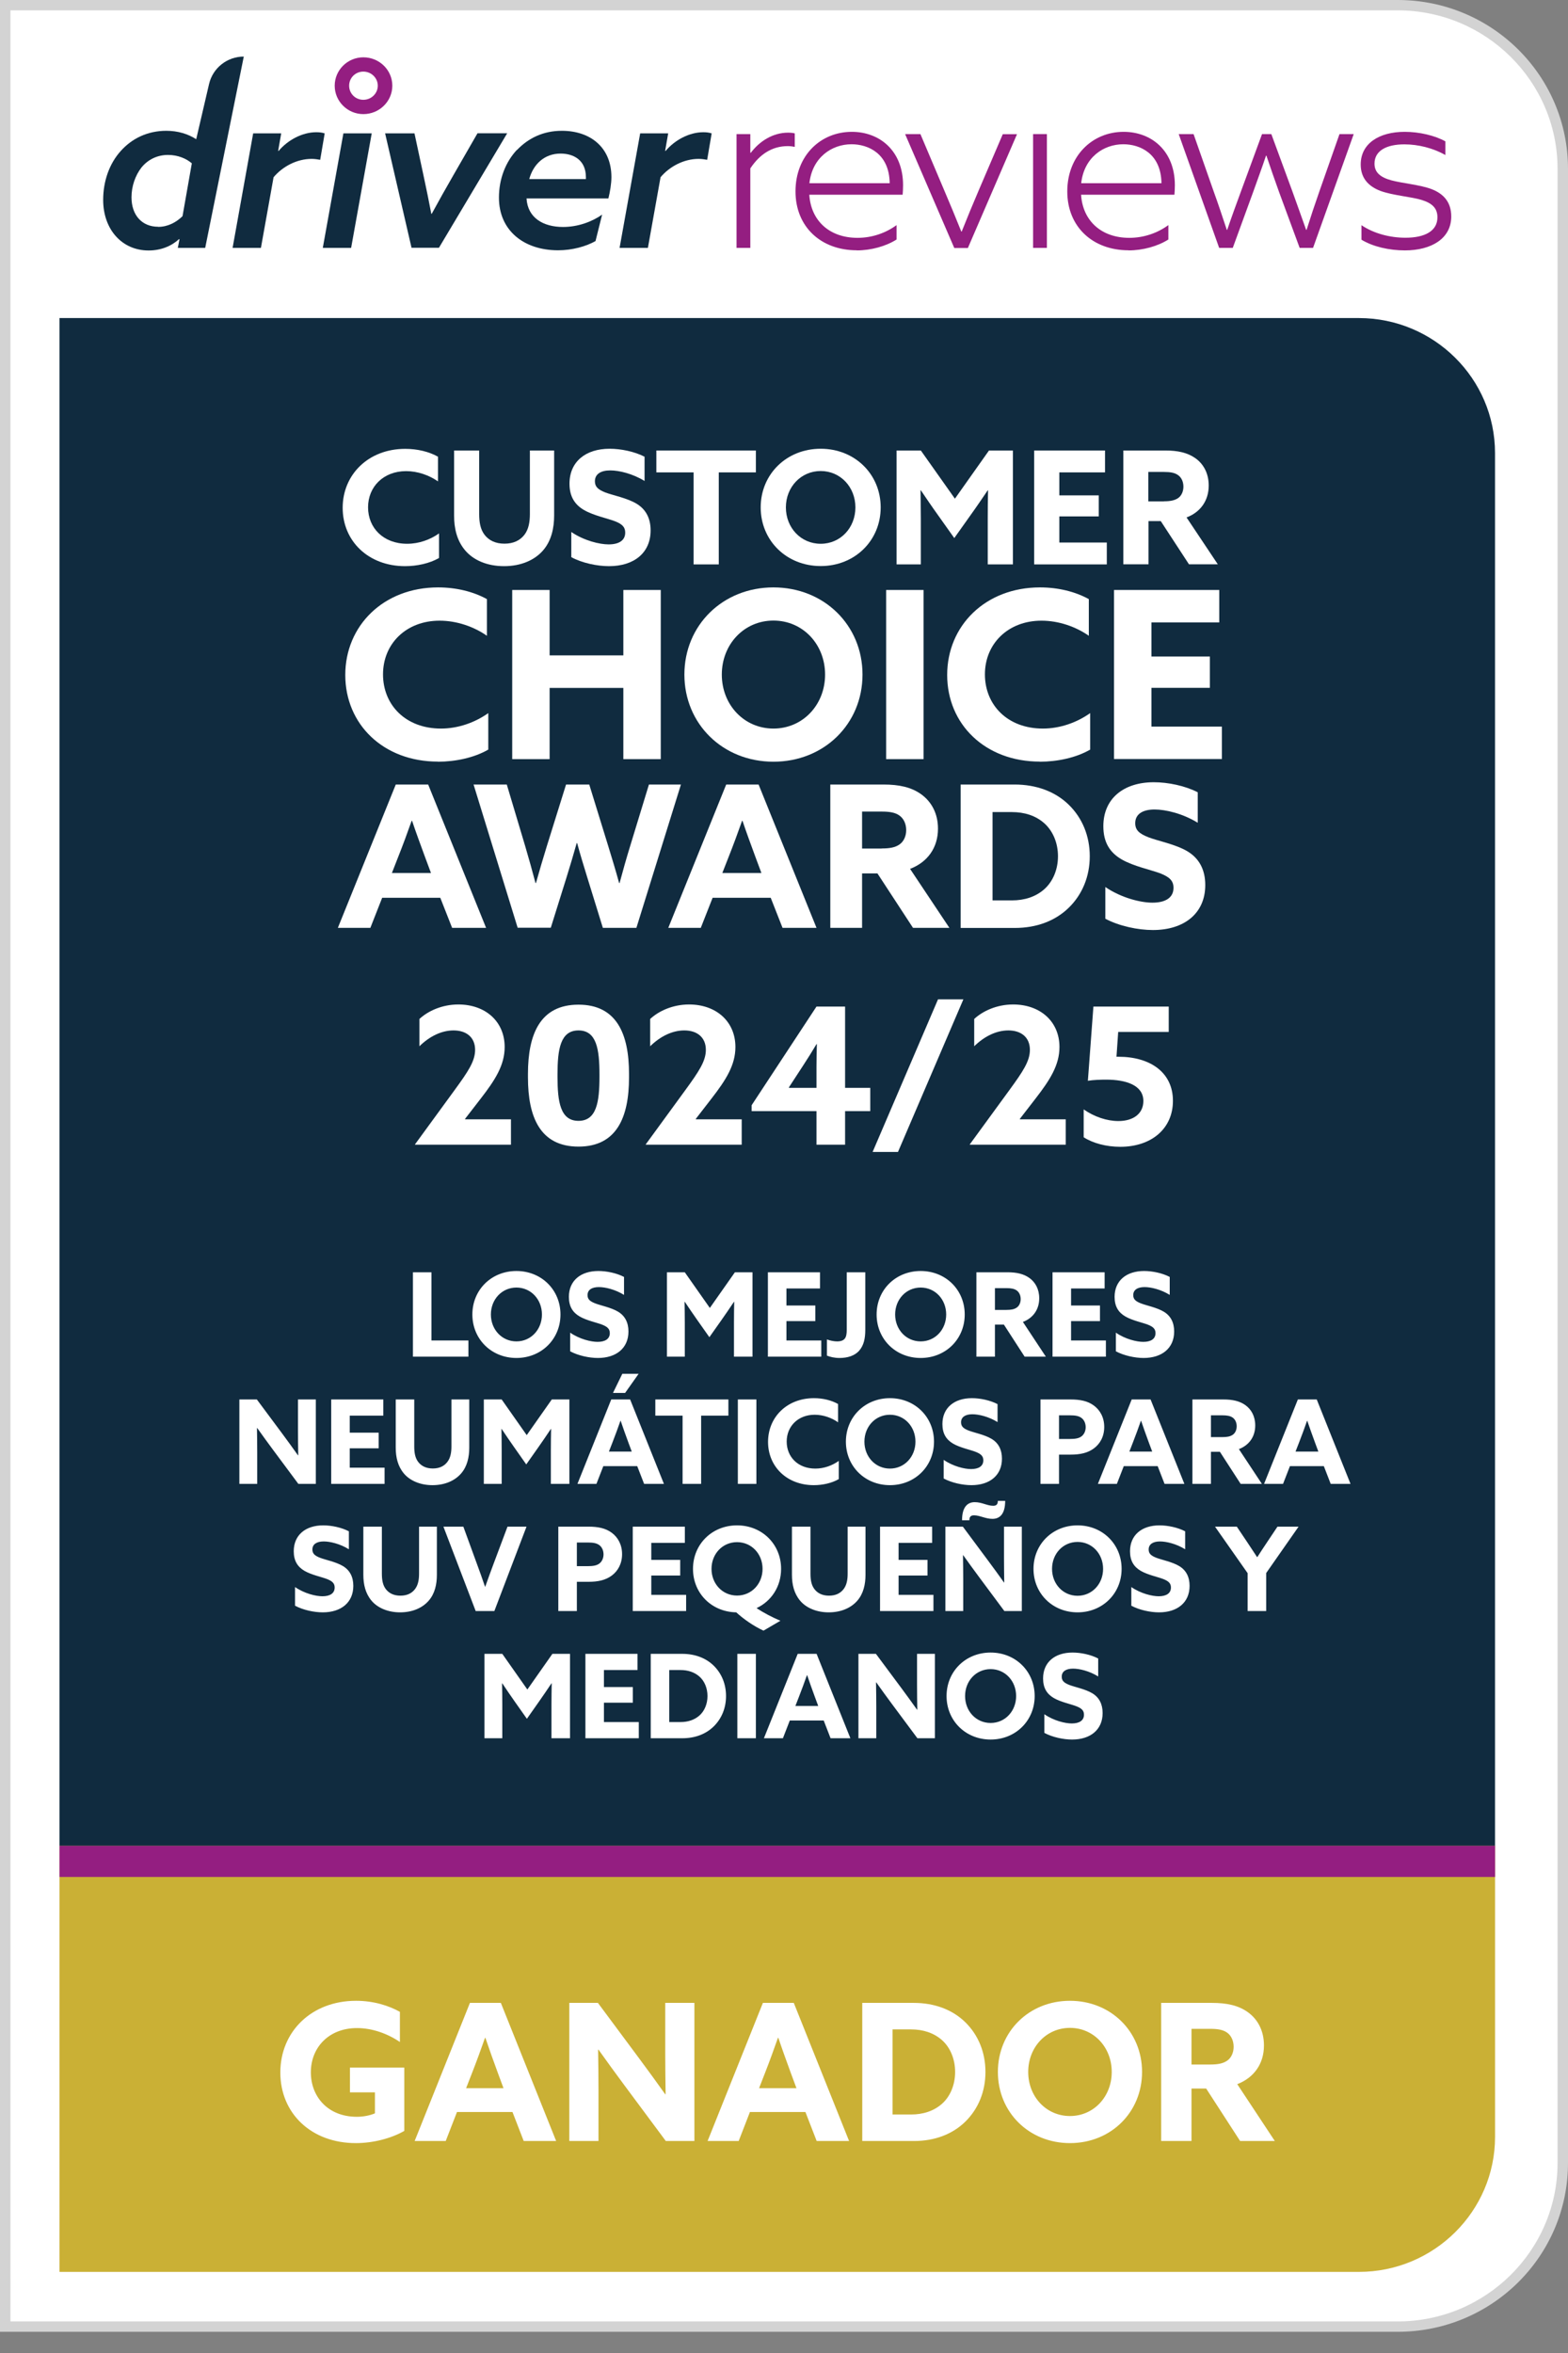 <svg width="74" height="111" viewBox="0 0 74 111" fill="none" xmlns="http://www.w3.org/2000/svg">
<rect x="0" y="0" width="74" height="111" fill="#808080" stroke="none"/>
<g clip-path="url(#clip0_2480_12919)">
<path d="M0.247 109.756V0.244H65.964C70.26 0.244 73.753 3.706 73.753 7.964V102.036C73.753 106.294 70.26 109.756 65.964 109.756H0.247Z" fill="white"/>
<path d="M65.964 0.489C70.122 0.489 73.507 3.843 73.507 7.964V102.036C73.507 106.157 70.122 109.511 65.964 109.511H0.493V0.489H65.964ZM65.964 0H0V110H65.964C70.404 110 74 106.436 74 102.036V7.964C74 3.564 70.404 0 65.964 0Z" fill="#D3D3D3"/>
<path d="M17.148 5.383C16.403 5.383 15.796 4.781 15.796 4.043C15.796 3.305 16.403 2.704 17.148 2.704C17.903 2.704 18.515 3.305 18.515 4.043C18.515 4.781 17.903 5.383 17.148 5.383ZM17.148 3.378C16.773 3.378 16.477 3.672 16.477 4.043C16.477 4.415 16.773 4.708 17.148 4.708C17.523 4.708 17.829 4.41 17.829 4.043C17.829 3.676 17.523 3.378 17.148 3.378Z" fill="#941E81"/>
<path d="M7.01 11.816C5.752 11.816 4.869 10.819 4.869 9.431C4.869 8.536 5.165 7.715 5.698 7.123C6.226 6.532 6.966 6.17 7.849 6.17C8.401 6.17 8.875 6.321 9.26 6.566L9.867 3.96C10.044 3.207 10.72 2.669 11.505 2.669L9.684 11.694H8.392L8.471 11.289L8.451 11.279C8.096 11.606 7.602 11.816 7.015 11.816H7.01ZM7.464 10.702C7.918 10.702 8.313 10.492 8.614 10.198L9.053 7.705C8.801 7.485 8.401 7.309 7.928 7.309C7.41 7.309 6.966 7.539 6.67 7.91C6.384 8.282 6.206 8.785 6.206 9.308C6.206 10.14 6.69 10.697 7.464 10.697V10.702Z" fill="#102B3F"/>
<path d="M11.958 6.292H13.271L13.128 7.113L13.147 7.123C13.586 6.6 14.272 6.238 14.923 6.238C15.056 6.238 15.19 6.248 15.323 6.292L15.111 7.539C15.002 7.519 14.844 7.495 14.711 7.495C14.016 7.495 13.345 7.847 12.911 8.36L12.314 11.694H10.977L11.948 6.292H11.958Z" fill="#102B3F"/>
<path d="M16.206 6.292H17.543L16.571 11.694H15.234L16.206 6.292Z" fill="#102B3F"/>
<path d="M18.179 6.292H19.561L19.99 8.292C20.123 8.903 20.241 9.494 20.355 10.086H20.375C20.715 9.46 21.046 8.873 21.401 8.257L22.535 6.287H23.936L20.715 11.689H19.422L18.174 6.287L18.179 6.292Z" fill="#102B3F"/>
<path d="M24.395 7.079C24.938 6.512 25.643 6.17 26.517 6.17C27.863 6.17 28.855 6.957 28.855 8.355C28.855 8.663 28.791 9.044 28.712 9.362H24.849C24.903 10.281 25.643 10.707 26.571 10.707C27.267 10.707 27.928 10.467 28.416 10.125L28.105 11.372C27.666 11.621 27.015 11.807 26.339 11.807C24.716 11.807 23.547 10.868 23.547 9.323C23.547 8.428 23.867 7.636 24.395 7.069V7.079ZM27.651 8.448V8.36C27.651 7.539 27.054 7.245 26.457 7.245C25.683 7.245 25.165 7.759 24.977 8.448H27.646H27.651Z" fill="#102B3F"/>
<path d="M30.222 6.292H31.534L31.391 7.113L31.41 7.123C31.85 6.6 32.535 6.238 33.187 6.238C33.32 6.238 33.453 6.248 33.586 6.292L33.374 7.539C33.265 7.519 33.108 7.495 32.974 7.495C32.279 7.495 31.608 7.847 31.174 8.36L30.577 11.694H29.24L30.212 6.292H30.222Z" fill="#102B3F"/>
<path d="M34.76 6.326H35.411V7.201L35.431 7.211C35.85 6.654 36.482 6.258 37.188 6.258C37.311 6.258 37.41 6.268 37.508 6.292V6.928C37.41 6.908 37.296 6.893 37.178 6.893C36.438 6.893 35.855 7.275 35.411 7.944V11.694H34.76V6.326Z" fill="#941E81"/>
<path d="M40.434 11.807C38.746 11.807 37.543 10.702 37.543 9.03C37.543 7.343 38.722 6.219 40.202 6.219C41.514 6.219 42.619 7.113 42.619 8.736C42.619 8.903 42.609 9.074 42.599 9.186H38.194C38.273 10.423 39.156 11.22 40.468 11.22C41.164 11.22 41.805 10.99 42.313 10.619V11.298C41.815 11.616 41.109 11.812 40.438 11.812L40.434 11.807ZM41.988 8.644C41.968 7.231 40.962 6.805 40.187 6.805C39.25 6.805 38.332 7.431 38.199 8.644H41.983H41.988Z" fill="#941E81"/>
<path d="M42.733 6.326H43.438L44.573 9.005C44.859 9.67 45.1 10.262 45.367 10.922H45.387C45.653 10.257 45.905 9.641 46.191 8.976L47.325 6.331H47.996L45.678 11.699H45.036L42.718 6.331L42.733 6.326Z" fill="#941E81"/>
<path d="M48.756 6.326H49.407V11.694H48.756V6.326Z" fill="#941E81"/>
<path d="M53.26 11.807C51.573 11.807 50.369 10.702 50.369 9.03C50.369 7.358 51.548 6.219 53.028 6.219C54.341 6.219 55.446 7.113 55.446 8.736C55.446 8.903 55.436 9.074 55.426 9.186H51.02C51.099 10.423 51.983 11.22 53.295 11.22C53.99 11.22 54.632 10.99 55.14 10.619V11.298C54.642 11.616 53.936 11.812 53.265 11.812L53.26 11.807ZM54.814 8.644C54.794 7.231 53.788 6.805 53.014 6.805C52.076 6.805 51.159 7.431 51.026 8.644H54.809H54.814Z" fill="#941E81"/>
<path d="M55.643 6.326H56.329L57.266 8.996C57.488 9.607 57.695 10.232 57.898 10.844H57.917C58.129 10.218 58.356 9.597 58.578 8.996L59.56 6.326H59.999L60.981 8.996C61.203 9.607 61.42 10.223 61.642 10.844H61.662C61.859 10.218 62.061 9.616 62.278 8.996L63.216 6.326H63.887L61.968 11.694H61.336L60.364 9.059C60.167 8.512 59.945 7.876 59.767 7.343H59.748C59.57 7.881 59.338 8.502 59.141 9.059L58.179 11.694H57.537L55.628 6.326H55.643Z" fill="#941E81"/>
<path d="M64.252 11.303V10.623C64.839 11.02 65.608 11.215 66.329 11.215C67.246 11.215 67.838 10.897 67.838 10.252C67.838 9.827 67.597 9.587 67.088 9.431C66.59 9.279 65.732 9.22 65.145 9.005C64.572 8.785 64.217 8.394 64.217 7.759C64.217 6.776 65.076 6.219 66.294 6.219C66.99 6.219 67.72 6.395 68.213 6.668V7.314C67.641 6.986 66.93 6.81 66.279 6.81C65.441 6.81 64.868 7.104 64.868 7.72C64.868 8.135 65.145 8.365 65.663 8.507C66.191 8.648 67.019 8.717 67.562 8.922C68.105 9.132 68.49 9.514 68.49 10.213C68.49 11.254 67.552 11.812 66.304 11.812C65.554 11.812 64.794 11.636 64.252 11.308V11.303Z" fill="#941E81"/>
<path d="M70.556 21.374C70.556 17.859 67.671 15.004 64.128 15.004H2.807V87.081H70.556V21.374Z" fill="#102B3F"/>
<path d="M2.807 87.076V107.174H64.128C67.675 107.174 70.557 104.314 70.557 100.804V87.076H2.807Z" fill="#CAB035"/>
<path d="M70.557 87.076H2.807V88.543H70.557V87.076Z" fill="#941E81"/>
<path d="M16.515 98.705V97.535H19.08V100.523C18.486 100.865 17.631 101.099 16.794 101.099C14.688 101.099 13.23 99.695 13.23 97.769C13.23 95.834 14.706 94.385 16.803 94.385C17.64 94.385 18.36 94.619 18.873 94.907V96.329C18.306 95.942 17.577 95.672 16.848 95.672C15.516 95.672 14.67 96.59 14.67 97.76C14.67 98.903 15.471 99.857 16.839 99.857C17.154 99.857 17.46 99.794 17.694 99.695V98.705H16.515ZM19.569 101L22.178 94.484H23.637L26.247 101H24.716L24.186 99.632H21.567L21.035 101H19.569ZM21.998 98.507H23.762L23.502 97.805C23.303 97.265 23.07 96.617 22.907 96.131H22.89C22.709 96.644 22.485 97.265 22.268 97.814L21.998 98.507ZM26.868 101V94.484H28.218L30.171 97.112C30.594 97.679 30.99 98.228 31.395 98.795H31.413C31.404 98.165 31.395 97.535 31.395 96.905V94.484H32.772V101H31.422L29.469 98.372C29.046 97.805 28.65 97.256 28.245 96.689H28.227C28.236 97.319 28.245 97.949 28.245 98.579V101H26.868ZM33.394 101L36.004 94.484H37.462L40.072 101H38.542L38.011 99.632H35.392L34.861 101H33.394ZM35.824 98.507H37.588L37.327 97.805C37.129 97.265 36.895 96.617 36.733 96.131H36.715C36.535 96.644 36.31 97.265 36.094 97.814L35.824 98.507ZM40.693 101V94.484H43.123C44.095 94.484 44.95 94.799 45.562 95.402C46.174 96.005 46.507 96.824 46.507 97.742C46.507 98.66 46.174 99.479 45.562 100.082C44.95 100.685 44.104 101 43.132 101H40.693ZM42.997 99.749C43.564 99.749 44.068 99.587 44.455 99.245C44.842 98.903 45.076 98.354 45.076 97.742C45.076 97.13 44.842 96.581 44.455 96.239C44.068 95.897 43.564 95.735 42.997 95.735H42.124V99.749H42.997ZM50.496 101.099C48.561 101.099 47.094 99.641 47.094 97.742C47.094 95.843 48.561 94.385 50.496 94.385C52.431 94.385 53.898 95.843 53.898 97.742C53.898 99.641 52.431 101.099 50.496 101.099ZM50.496 99.821C51.621 99.821 52.467 98.903 52.467 97.742C52.467 96.581 51.621 95.663 50.496 95.663C49.371 95.663 48.525 96.581 48.525 97.742C48.525 98.903 49.371 99.821 50.496 99.821ZM54.8 101V94.484H57.194C57.896 94.484 58.445 94.601 58.895 94.925C59.345 95.249 59.651 95.78 59.651 96.491C59.651 97.355 59.183 98.012 58.391 98.318L60.164 101H58.526L56.924 98.525H56.231V101H54.8ZM56.231 97.391H57.113C57.473 97.391 57.716 97.346 57.914 97.211C58.112 97.076 58.22 96.824 58.22 96.554C58.22 96.266 58.103 96.023 57.914 95.888C57.725 95.753 57.473 95.708 57.113 95.708H56.231V97.391Z" fill="white"/>
<path d="M24.114 54H19.587V53.982L21.459 51.417C22.09 50.553 22.422 50.058 22.422 49.527C22.422 48.933 22.009 48.609 21.405 48.609C20.838 48.609 20.271 48.888 19.794 49.356V48.069C20.2 47.691 20.866 47.385 21.631 47.385C22.909 47.385 23.817 48.186 23.817 49.392C23.817 50.247 23.367 50.949 22.683 51.831L21.945 52.785L21.954 52.803H24.114V54ZM27.301 54.09C25.501 54.09 24.916 52.713 24.916 50.823V50.661C24.916 48.771 25.501 47.394 27.301 47.394C29.101 47.394 29.686 48.771 29.686 50.661V50.823C29.686 52.713 29.101 54.09 27.301 54.09ZM27.301 52.875C28.156 52.875 28.291 51.984 28.291 50.796V50.688C28.291 49.5 28.156 48.609 27.301 48.609C26.446 48.609 26.311 49.5 26.311 50.688V50.796C26.311 51.984 26.446 52.875 27.301 52.875ZM35.004 54H30.477V53.982L32.349 51.417C32.979 50.553 33.312 50.058 33.312 49.527C33.312 48.933 32.898 48.609 32.295 48.609C31.728 48.609 31.161 48.888 30.684 49.356V48.069C31.089 47.691 31.755 47.385 32.52 47.385C33.798 47.385 34.707 48.186 34.707 49.392C34.707 50.247 34.257 50.949 33.573 51.831L32.835 52.785L32.844 52.803H35.004V54ZM38.533 54V52.416H35.473V52.137L38.533 47.484H39.883V51.318H41.071V52.416H39.883V54H38.533ZM38.533 50.328C38.533 49.986 38.542 49.599 38.551 49.257H38.533C38.353 49.563 38.119 49.932 37.903 50.265L37.228 51.3L37.237 51.318H38.533V50.328ZM44.269 47.142H45.466L42.379 54.342H41.182L44.269 47.142ZM50.297 54H45.77V53.982L47.642 51.417C48.272 50.553 48.605 50.058 48.605 49.527C48.605 48.933 48.191 48.609 47.588 48.609C47.021 48.609 46.454 48.888 45.977 49.356V48.069C46.382 47.691 47.048 47.385 47.813 47.385C49.091 47.385 50 48.186 50 49.392C50 50.247 49.55 50.949 48.866 51.831L48.128 52.785L48.137 52.803H50.297V54ZM55.157 48.681H52.772L52.691 49.851H52.79C54.257 49.851 55.355 50.571 55.355 51.93C55.355 53.253 54.329 54.099 52.871 54.099C52.205 54.099 51.575 53.928 51.143 53.649V52.335C51.647 52.686 52.241 52.884 52.781 52.884C53.501 52.884 53.96 52.524 53.96 51.939C53.96 51.183 53.123 50.931 52.205 50.931C51.953 50.931 51.611 50.94 51.341 50.985L51.602 47.484H55.157V48.681Z" fill="white"/>
<path d="M19.117 26.708C17.38 26.708 16.172 25.52 16.172 23.956C16.172 22.391 17.385 21.174 19.122 21.174C19.699 21.174 20.246 21.306 20.671 21.545V22.709C20.256 22.42 19.714 22.225 19.166 22.225C18.1 22.225 17.37 22.958 17.37 23.931C17.37 24.904 18.091 25.652 19.215 25.652C19.768 25.652 20.301 25.461 20.72 25.163V26.322C20.271 26.581 19.674 26.708 19.117 26.708Z" fill="white"/>
<path d="M22.614 21.252V24.244C22.614 24.63 22.669 24.972 22.871 25.232C23.073 25.491 23.379 25.647 23.808 25.647C24.238 25.647 24.543 25.491 24.746 25.232C24.948 24.972 25.007 24.63 25.007 24.244V21.252H26.152V24.317C26.152 24.909 26.023 25.51 25.629 25.965C25.234 26.42 24.593 26.708 23.789 26.708C22.985 26.708 22.343 26.424 21.953 25.965C21.564 25.505 21.43 24.933 21.43 24.317V21.252H22.619H22.614Z" fill="white"/>
<path d="M28.722 25.681C29.21 25.681 29.506 25.496 29.506 25.124C29.506 24.865 29.363 24.723 29.028 24.591C28.692 24.459 28.016 24.322 27.567 24.063C27.119 23.804 26.877 23.418 26.877 22.816C26.877 21.785 27.632 21.169 28.771 21.169C29.304 21.169 29.945 21.301 30.419 21.545V22.689C29.852 22.342 29.215 22.191 28.801 22.191C28.357 22.191 28.076 22.362 28.076 22.704C28.076 22.963 28.224 23.095 28.569 23.232C28.914 23.364 29.59 23.491 30.039 23.76C30.488 24.029 30.705 24.459 30.705 25.021C30.705 26.082 29.921 26.708 28.742 26.708C28.179 26.708 27.474 26.561 26.961 26.283V25.095C27.567 25.51 28.303 25.681 28.722 25.681Z" fill="white"/>
<path d="M32.728 22.284H30.976V21.252H35.673V22.284H33.922V26.625H32.733V22.284H32.728Z" fill="white"/>
<path d="M35.9 23.936C35.9 22.372 37.118 21.169 38.732 21.169C40.345 21.169 41.563 22.372 41.563 23.936C41.563 25.5 40.345 26.703 38.732 26.703C37.118 26.703 35.9 25.5 35.9 23.936ZM40.37 23.936C40.37 22.978 39.664 22.22 38.732 22.22C37.799 22.22 37.089 22.978 37.089 23.936C37.089 24.894 37.794 25.652 38.732 25.652C39.669 25.652 40.37 24.894 40.37 23.936Z" fill="white"/>
<path d="M42.313 21.252H43.458L45.066 23.525L46.674 21.252H47.804V26.625H46.615V24.474C46.615 24.029 46.62 23.525 46.63 23.129H46.615C46.359 23.506 46.092 23.902 45.821 24.278L45.036 25.383L44.252 24.278C43.981 23.902 43.714 23.506 43.458 23.129H43.443C43.448 23.52 43.458 24.029 43.458 24.474V26.625H42.313V21.252Z" fill="white"/>
<path d="M48.801 21.252H52.15V22.284H49.994V23.369H51.854V24.361H49.994V25.593H52.234V26.625H48.806V21.252H48.801Z" fill="white"/>
<path d="M53.004 21.252H54.997C55.579 21.252 56.038 21.35 56.413 21.614C56.788 21.878 57.044 22.318 57.044 22.904C57.044 23.618 56.654 24.161 55.998 24.41L57.473 26.62H56.112L54.78 24.581H54.203V26.62H53.014V21.247L53.004 21.252ZM54.928 23.648C55.229 23.648 55.431 23.608 55.594 23.501C55.757 23.393 55.85 23.183 55.85 22.958C55.85 22.719 55.752 22.518 55.594 22.411C55.436 22.298 55.229 22.264 54.928 22.264H54.193V23.652H54.928V23.648Z" fill="white"/>
<path d="M20.666 35.928C18.086 35.928 16.295 34.164 16.295 31.841C16.295 29.519 18.096 27.71 20.676 27.71C21.534 27.71 22.343 27.911 22.98 28.263V29.993C22.368 29.563 21.559 29.28 20.745 29.28C19.166 29.28 18.076 30.37 18.076 31.812C18.076 33.254 19.141 34.369 20.809 34.369C21.633 34.369 22.422 34.08 23.044 33.64V35.361C22.378 35.748 21.485 35.933 20.666 35.933V35.928Z" fill="white"/>
<path d="M24.173 27.832H25.939V30.917H29.418V27.832H31.184V35.811H29.418V32.452H25.939V35.811H24.173V27.832Z" fill="white"/>
<path d="M32.299 31.822C32.299 29.495 34.109 27.71 36.502 27.71C38.894 27.71 40.705 29.495 40.705 31.822C40.705 34.149 38.894 35.933 36.502 35.933C34.109 35.933 32.299 34.149 32.299 31.822ZM38.939 31.822C38.939 30.399 37.893 29.275 36.502 29.275C35.111 29.275 34.065 30.399 34.065 31.822C34.065 33.244 35.111 34.369 36.502 34.369C37.893 34.369 38.939 33.244 38.939 31.822Z" fill="white"/>
<path d="M41.82 27.832H43.586V35.811H41.82V27.832Z" fill="white"/>
<path d="M49.072 35.928C46.492 35.928 44.701 34.164 44.701 31.841C44.701 29.519 46.502 27.71 49.082 27.71C49.94 27.71 50.749 27.911 51.386 28.263V29.993C50.774 29.563 49.965 29.28 49.151 29.28C47.572 29.28 46.482 30.37 46.482 31.812C46.482 33.254 47.547 34.369 49.215 34.369C50.039 34.369 50.828 34.08 51.45 33.64V35.361C50.784 35.748 49.891 35.933 49.072 35.933V35.928Z" fill="white"/>
<path d="M52.575 27.832H57.542V29.363H54.341V30.971H57.099V32.448H54.341V34.276H57.666V35.806H52.575V27.828V27.832Z" fill="white"/>
<path d="M18.683 37.009H20.207L22.94 43.77H21.337L20.779 42.352H18.036L17.479 43.77H15.945L18.678 37.009H18.683ZM20.34 41.184L20.069 40.456C19.862 39.893 19.615 39.224 19.447 38.72H19.427C19.24 39.253 19.003 39.898 18.776 40.465L18.495 41.184H20.34Z" fill="white"/>
<path d="M22.343 37.009H23.917L24.785 39.913C24.953 40.485 25.125 41.091 25.273 41.658H25.293C25.456 41.081 25.634 40.47 25.811 39.903L26.714 37.009H27.809L28.702 39.903C28.88 40.48 29.062 41.081 29.22 41.658H29.24C29.393 41.086 29.57 40.46 29.748 39.884L30.626 37.009H32.136L30.034 43.77H28.451L27.715 41.389C27.538 40.817 27.385 40.314 27.237 39.771H27.217C27.064 40.314 26.906 40.847 26.729 41.414L25.994 43.765H24.43L22.348 37.004L22.343 37.009Z" fill="white"/>
<path d="M34.277 37.009H35.801L38.534 43.77H36.931L36.373 42.352H33.631L33.073 43.77H31.539L34.272 37.009H34.277ZM35.934 41.184L35.663 40.456C35.456 39.893 35.209 39.224 35.041 38.72H35.022C34.834 39.253 34.597 39.898 34.371 40.465L34.089 41.184H35.934Z" fill="white"/>
<path d="M39.185 37.009H41.692C42.427 37.009 43.004 37.131 43.473 37.468C43.946 37.806 44.267 38.358 44.267 39.092C44.267 39.986 43.778 40.671 42.95 40.988L44.805 43.77H43.088L41.41 41.203H40.685V43.77H39.185V37.009ZM41.608 40.025C41.983 40.025 42.239 39.981 42.446 39.84C42.654 39.698 42.767 39.439 42.767 39.16C42.767 38.862 42.644 38.608 42.446 38.471C42.249 38.329 41.983 38.285 41.608 38.285H40.685V40.03H41.608V40.025Z" fill="white"/>
<path d="M45.337 37.009H47.883C48.899 37.009 49.797 37.336 50.438 37.962C51.08 38.588 51.43 39.439 51.43 40.392C51.43 41.345 51.08 42.196 50.438 42.822C49.797 43.447 48.914 43.775 47.893 43.775H45.337V37.014V37.009ZM49.279 41.952C49.684 41.595 49.93 41.028 49.93 40.392C49.93 39.756 49.684 39.189 49.279 38.832C48.875 38.475 48.347 38.309 47.755 38.309H46.842V42.475H47.755C48.347 42.475 48.875 42.308 49.279 41.952Z" fill="white"/>
<path d="M54.39 42.582C55.002 42.582 55.382 42.348 55.382 41.883C55.382 41.556 55.204 41.38 54.78 41.208C54.355 41.042 53.507 40.871 52.94 40.544C52.372 40.216 52.071 39.732 52.071 38.974C52.071 37.674 53.023 36.901 54.454 36.901C55.125 36.901 55.934 37.068 56.526 37.376V38.813C55.811 38.373 55.007 38.187 54.489 38.187C53.931 38.187 53.576 38.402 53.576 38.832C53.576 39.16 53.764 39.326 54.198 39.497C54.632 39.668 55.48 39.825 56.043 40.162C56.605 40.5 56.881 41.042 56.881 41.751C56.881 43.086 55.89 43.873 54.41 43.873C53.704 43.873 52.816 43.687 52.165 43.34V41.844C52.93 42.367 53.852 42.582 54.38 42.582H54.39Z" fill="white"/>
<path d="M19.488 64V60.018H20.362V63.236H22.106V64H19.488ZM24.372 64.061C23.189 64.061 22.293 63.169 22.293 62.009C22.293 60.849 23.189 59.958 24.372 59.958C25.554 59.958 26.451 60.849 26.451 62.009C26.451 63.169 25.554 64.061 24.372 64.061ZM24.372 63.279C25.059 63.279 25.576 62.718 25.576 62.009C25.576 61.3 25.059 60.739 24.372 60.739C23.684 60.739 23.167 61.3 23.167 62.009C23.167 62.718 23.684 63.279 24.372 63.279ZM26.909 62.867C27.354 63.175 27.893 63.301 28.201 63.301C28.558 63.301 28.779 63.164 28.779 62.889C28.779 62.697 28.674 62.592 28.427 62.493C28.179 62.394 27.684 62.295 27.354 62.102C27.024 61.91 26.848 61.624 26.848 61.178C26.848 60.414 27.404 59.958 28.239 59.958C28.63 59.958 29.103 60.056 29.45 60.238V61.085C29.032 60.827 28.564 60.717 28.262 60.717C27.937 60.717 27.728 60.843 27.728 61.096C27.728 61.288 27.838 61.388 28.091 61.486C28.344 61.586 28.839 61.679 29.169 61.877C29.499 62.075 29.659 62.394 29.659 62.812C29.659 63.599 29.081 64.061 28.218 64.061C27.805 64.061 27.288 63.95 26.909 63.747V62.867ZM31.476 64V60.018H32.318L33.5 61.701L34.683 60.018H35.513V64H34.639V62.405C34.639 62.075 34.644 61.701 34.65 61.41H34.639C34.452 61.69 34.254 61.981 34.056 62.262L33.478 63.081L32.901 62.262C32.703 61.981 32.505 61.69 32.318 61.41H32.307C32.312 61.701 32.318 62.075 32.318 62.405V64H31.476ZM36.24 64V60.018H38.699V60.782H37.115V61.586H38.479V62.322H37.115V63.236H38.759V64H36.24ZM39.026 63.186C39.186 63.246 39.367 63.279 39.505 63.279C39.681 63.279 39.796 63.236 39.868 63.148C39.939 63.059 39.961 62.916 39.961 62.735V60.018H40.836V62.73C40.836 63.148 40.764 63.467 40.55 63.714C40.335 63.962 39.989 64.061 39.62 64.061C39.384 64.061 39.175 64.011 39.026 63.95V63.186ZM43.45 64.061C42.267 64.061 41.371 63.169 41.371 62.009C41.371 60.849 42.267 59.958 43.45 59.958C44.633 59.958 45.529 60.849 45.529 62.009C45.529 63.169 44.633 64.061 43.45 64.061ZM43.45 63.279C44.138 63.279 44.654 62.718 44.654 62.009C44.654 61.3 44.138 60.739 43.45 60.739C42.763 60.739 42.245 61.3 42.245 62.009C42.245 62.718 42.763 63.279 43.45 63.279ZM46.08 64V60.018H47.543C47.972 60.018 48.308 60.09 48.583 60.288C48.858 60.486 49.045 60.81 49.045 61.245C49.045 61.773 48.759 62.174 48.275 62.361L49.358 64H48.357L47.378 62.487H46.955V64H46.08ZM46.955 61.794H47.494C47.714 61.794 47.862 61.767 47.983 61.684C48.104 61.602 48.17 61.448 48.17 61.283C48.17 61.107 48.099 60.959 47.983 60.876C47.868 60.794 47.714 60.766 47.494 60.766H46.955V61.794ZM49.673 64V60.018H52.132V60.782H50.548V61.586H51.912V62.322H50.548V63.236H52.192V64H49.673ZM52.663 62.867C53.108 63.175 53.647 63.301 53.955 63.301C54.313 63.301 54.533 63.164 54.533 62.889C54.533 62.697 54.428 62.592 54.181 62.493C53.933 62.394 53.438 62.295 53.108 62.102C52.778 61.91 52.602 61.624 52.602 61.178C52.602 60.414 53.158 59.958 53.994 59.958C54.384 59.958 54.857 60.056 55.204 60.238V61.085C54.786 60.827 54.318 60.717 54.016 60.717C53.691 60.717 53.482 60.843 53.482 61.096C53.482 61.288 53.592 61.388 53.845 61.486C54.098 61.586 54.593 61.679 54.923 61.877C55.253 62.075 55.413 62.394 55.413 62.812C55.413 63.599 54.835 64.061 53.972 64.061C53.559 64.061 53.042 63.95 52.663 63.747V62.867ZM11.297 70V66.018H12.122L13.316 67.624C13.574 67.971 13.816 68.306 14.063 68.653H14.075C14.069 68.267 14.063 67.882 14.063 67.498V66.018H14.905V70H14.08L12.886 68.394C12.628 68.047 12.386 67.712 12.139 67.365H12.127C12.133 67.751 12.139 68.135 12.139 68.52V70H11.297ZM15.631 70V66.018H18.09V66.782H16.506V67.585H17.87V68.323H16.506V69.236H18.15V70H15.631ZM18.676 66.018H19.55V68.234C19.55 68.52 19.589 68.773 19.737 68.966C19.886 69.159 20.111 69.274 20.425 69.274C20.744 69.274 20.964 69.159 21.112 68.966C21.261 68.773 21.305 68.52 21.305 68.234V66.018H22.146V68.29C22.146 68.73 22.053 69.175 21.761 69.51C21.47 69.846 21.002 70.061 20.408 70.061C19.842 70.061 19.347 69.852 19.061 69.51C18.775 69.169 18.676 68.746 18.676 68.29V66.018ZM22.834 70V66.018H23.676L24.858 67.701L26.041 66.018H26.871V70H25.997V68.405C25.997 68.075 26.002 67.701 26.008 67.409H25.997C25.81 67.69 25.612 67.981 25.414 68.262L24.836 69.082L24.259 68.262C24.061 67.981 23.863 67.69 23.676 67.409H23.665C23.67 67.701 23.676 68.075 23.676 68.405V70H22.834ZM27.252 70L28.847 66.018H29.738L31.333 70H30.398L30.073 69.164H28.473L28.148 70H27.252ZM29.501 65.71H28.929L29.369 64.808H30.139L29.501 65.71ZM28.737 68.477H29.815L29.655 68.047C29.534 67.718 29.391 67.322 29.292 67.025H29.281C29.171 67.338 29.034 67.718 28.902 68.053L28.737 68.477ZM32.214 70V66.782H30.927V66.018H34.376V66.782H33.089V70H32.214ZM34.822 70V66.018H35.697V70H34.822ZM39.585 69.775C39.255 69.967 38.815 70.061 38.408 70.061C37.132 70.061 36.247 69.18 36.247 68.02C36.247 66.854 37.138 65.957 38.414 65.957C38.837 65.957 39.239 66.056 39.552 66.233V67.096C39.25 66.882 38.848 66.739 38.447 66.739C37.666 66.739 37.127 67.283 37.127 68.004C37.127 68.724 37.655 69.279 38.48 69.279C38.887 69.279 39.277 69.136 39.585 68.916V69.775ZM42 70.061C40.817 70.061 39.921 69.169 39.921 68.009C39.921 66.849 40.817 65.957 42 65.957C43.182 65.957 44.079 66.849 44.079 68.009C44.079 69.169 43.182 70.061 42 70.061ZM42 69.279C42.687 69.279 43.204 68.719 43.204 68.009C43.204 67.299 42.687 66.739 42 66.739C41.312 66.739 40.795 67.299 40.795 68.009C40.795 68.719 41.312 69.279 42 69.279ZM44.536 68.867C44.982 69.175 45.521 69.302 45.829 69.302C46.187 69.302 46.407 69.164 46.407 68.889C46.407 68.697 46.302 68.592 46.054 68.493C45.807 68.394 45.312 68.295 44.982 68.103C44.652 67.91 44.476 67.624 44.476 67.178C44.476 66.414 45.032 65.957 45.867 65.957C46.258 65.957 46.731 66.056 47.078 66.238V67.085C46.66 66.826 46.192 66.716 45.889 66.716C45.565 66.716 45.356 66.843 45.356 67.096C45.356 67.288 45.466 67.388 45.719 67.487C45.972 67.585 46.467 67.679 46.797 67.877C47.127 68.075 47.286 68.394 47.286 68.812C47.286 69.599 46.709 70.061 45.846 70.061C45.433 70.061 44.916 69.951 44.536 69.747V68.867ZM49.104 70V66.018H50.523C50.98 66.018 51.332 66.09 51.623 66.304C51.915 66.519 52.113 66.865 52.113 67.316C52.113 67.767 51.915 68.114 51.623 68.328C51.332 68.543 50.98 68.62 50.523 68.62H49.979V70H49.104ZM49.979 67.882H50.49C50.738 67.882 50.903 67.855 51.029 67.767C51.156 67.679 51.238 67.514 51.238 67.327C51.238 67.135 51.156 66.969 51.029 66.882C50.903 66.793 50.738 66.766 50.49 66.766H49.979V67.882ZM51.814 70L53.409 66.018H54.3L55.895 70H54.96L54.635 69.164H53.035L52.71 70H51.814ZM53.299 68.477H54.377L54.217 68.047C54.096 67.718 53.953 67.322 53.854 67.025H53.843C53.733 67.338 53.596 67.718 53.464 68.053L53.299 68.477ZM56.275 70V66.018H57.737C58.166 66.018 58.502 66.09 58.777 66.287C59.052 66.486 59.239 66.81 59.239 67.245C59.239 67.772 58.953 68.174 58.469 68.361L59.553 70H58.551L57.572 68.487H57.149V70H56.275ZM57.149 67.794H57.688C57.908 67.794 58.056 67.767 58.178 67.684C58.298 67.602 58.364 67.448 58.364 67.283C58.364 67.107 58.293 66.959 58.178 66.876C58.062 66.793 57.908 66.766 57.688 66.766H57.149V67.794ZM59.656 70L61.251 66.018H62.142L63.736 70H62.801L62.477 69.164H60.877L60.552 70H59.656ZM61.141 68.477H62.218L62.059 68.047C61.938 67.718 61.795 67.322 61.696 67.025H61.685C61.575 67.338 61.438 67.718 61.306 68.053L61.141 68.477ZM13.924 74.867C14.369 75.175 14.908 75.302 15.216 75.302C15.574 75.302 15.794 75.164 15.794 74.889C15.794 74.697 15.689 74.592 15.442 74.493C15.194 74.394 14.699 74.295 14.369 74.103C14.039 73.91 13.863 73.624 13.863 73.178C13.863 72.414 14.419 71.957 15.255 71.957C15.645 71.957 16.118 72.056 16.465 72.238V73.085C16.047 72.826 15.579 72.716 15.277 72.716C14.952 72.716 14.743 72.843 14.743 73.096C14.743 73.288 14.853 73.388 15.106 73.487C15.359 73.585 15.854 73.679 16.184 73.877C16.514 74.075 16.674 74.394 16.674 74.812C16.674 75.599 16.096 76.061 15.233 76.061C14.82 76.061 14.303 75.951 13.924 75.747V74.867ZM17.148 72.018H18.022V74.234C18.022 74.52 18.061 74.773 18.209 74.966C18.358 75.159 18.583 75.274 18.897 75.274C19.216 75.274 19.436 75.159 19.584 74.966C19.733 74.773 19.777 74.52 19.777 74.234V72.018H20.618V74.29C20.618 74.73 20.525 75.175 20.233 75.51C19.942 75.846 19.474 76.061 18.88 76.061C18.314 76.061 17.819 75.852 17.533 75.51C17.247 75.169 17.148 74.746 17.148 74.29V72.018ZM22.45 76L20.927 72.018H21.867L22.505 73.767C22.637 74.124 22.769 74.493 22.89 74.85H22.901C23.027 74.487 23.16 74.13 23.297 73.761L23.951 72.018H24.848L23.33 76H22.45ZM26.349 76V72.018H27.768C28.225 72.018 28.577 72.09 28.869 72.304C29.16 72.519 29.358 72.865 29.358 73.316C29.358 73.767 29.16 74.114 28.869 74.328C28.577 74.543 28.225 74.62 27.768 74.62H27.224V76H26.349ZM27.224 73.882H27.735C27.983 73.882 28.148 73.855 28.274 73.767C28.401 73.679 28.483 73.514 28.483 73.327C28.483 73.135 28.401 72.969 28.274 72.882C28.148 72.793 27.983 72.766 27.735 72.766H27.224V73.882ZM29.862 76V72.018H32.321V72.782H30.737V73.585H32.101V74.323H30.737V75.236H32.381V76H29.862ZM32.705 74.009C32.705 72.849 33.601 71.957 34.784 71.957C35.966 71.957 36.863 72.849 36.863 74.009C36.863 74.84 36.406 75.532 35.713 75.857V75.868C36.049 76.088 36.45 76.297 36.83 76.457L36.032 76.924C35.543 76.698 35.092 76.374 34.745 76.061C33.579 76.038 32.705 75.159 32.705 74.009ZM33.579 74.009C33.579 74.713 34.096 75.269 34.784 75.269C35.471 75.269 35.988 74.713 35.988 74.009C35.988 73.305 35.471 72.749 34.784 72.749C34.096 72.749 33.579 73.305 33.579 74.009ZM37.375 72.018H38.25V74.234C38.25 74.52 38.288 74.773 38.437 74.966C38.585 75.159 38.811 75.274 39.124 75.274C39.443 75.274 39.663 75.159 39.812 74.966C39.96 74.773 40.004 74.52 40.004 74.234V72.018H40.846V74.29C40.846 74.73 40.752 75.175 40.461 75.51C40.169 75.846 39.702 76.061 39.108 76.061C38.541 76.061 38.046 75.852 37.76 75.51C37.474 75.169 37.375 74.746 37.375 74.29V72.018ZM41.533 76V72.018H43.992V72.782H42.408V73.585H43.772V74.323H42.408V75.236H44.053V76H41.533ZM44.617 76V72.018H45.441L46.635 73.624C46.894 73.971 47.136 74.306 47.383 74.653H47.394C47.389 74.267 47.383 73.882 47.383 73.498V72.018H48.224V76H47.4L46.206 74.394C45.947 74.047 45.706 73.712 45.458 73.365H45.447C45.453 73.751 45.458 74.135 45.458 74.52V76H44.617ZM47.438 70.802C47.438 71.435 47.174 71.65 46.839 71.65C46.503 71.65 46.245 71.484 45.969 71.484C45.81 71.484 45.749 71.556 45.749 71.716H45.403C45.403 71.083 45.667 70.863 46.002 70.863C46.338 70.863 46.596 71.034 46.871 71.034C47.031 71.034 47.092 70.957 47.092 70.802H47.438ZM50.854 76.061C49.672 76.061 48.775 75.169 48.775 74.009C48.775 72.849 49.672 71.957 50.854 71.957C52.036 71.957 52.933 72.849 52.933 74.009C52.933 75.169 52.036 76.061 50.854 76.061ZM50.854 75.279C51.541 75.279 52.059 74.719 52.059 74.009C52.059 73.299 51.541 72.739 50.854 72.739C50.166 72.739 49.65 73.299 49.65 74.009C49.65 74.719 50.166 75.279 50.854 75.279ZM53.391 74.867C53.836 75.175 54.375 75.302 54.683 75.302C55.041 75.302 55.261 75.164 55.261 74.889C55.261 74.697 55.156 74.592 54.909 74.493C54.661 74.394 54.166 74.295 53.836 74.103C53.506 73.91 53.33 73.624 53.33 73.178C53.33 72.414 53.886 71.957 54.722 71.957C55.112 71.957 55.585 72.056 55.932 72.238V73.085C55.514 72.826 55.046 72.716 54.744 72.716C54.419 72.716 54.21 72.843 54.21 73.096C54.21 73.288 54.32 73.388 54.573 73.487C54.826 73.585 55.321 73.679 55.651 73.877C55.981 74.075 56.141 74.394 56.141 74.812C56.141 75.599 55.563 76.061 54.7 76.061C54.287 76.061 53.77 75.951 53.391 75.747V74.867ZM58.881 76V74.213L57.341 72.018H58.37L58.854 72.739C59.013 72.975 59.184 73.234 59.327 73.454H59.338C59.481 73.228 59.646 72.981 59.811 72.733L60.289 72.018H61.285L59.756 74.207V76H58.881ZM22.864 82V78.018H23.705L24.888 79.701L26.07 78.018H26.901V82H26.026V80.405C26.026 80.075 26.032 79.701 26.037 79.409H26.026C25.839 79.69 25.641 79.981 25.443 80.262L24.866 81.082L24.288 80.262C24.09 79.981 23.892 79.69 23.705 79.409H23.694C23.7 79.701 23.705 80.075 23.705 80.405V82H22.864ZM27.628 82V78.018H30.086V78.782H28.502V79.585H29.866V80.323H28.502V81.236H30.147V82H27.628ZM30.711 82V78.018H32.196C32.79 78.018 33.312 78.21 33.686 78.579C34.06 78.948 34.264 79.448 34.264 80.009C34.264 80.57 34.06 81.07 33.686 81.439C33.312 81.808 32.795 82 32.201 82H30.711ZM32.119 81.236C32.465 81.236 32.773 81.136 33.01 80.927C33.246 80.719 33.389 80.383 33.389 80.009C33.389 79.635 33.246 79.299 33.01 79.091C32.773 78.882 32.465 78.782 32.119 78.782H31.585V81.236H32.119ZM34.798 82V78.018H35.673V82H34.798ZM36.052 82L37.647 78.018H38.538L40.133 82H39.198L38.874 81.164H37.273L36.949 82H36.052ZM37.537 80.477H38.615L38.456 80.047C38.335 79.718 38.192 79.322 38.093 79.025H38.082C37.972 79.338 37.834 79.718 37.702 80.053L37.537 80.477ZM40.513 82V78.018H41.338L42.532 79.624C42.79 79.971 43.032 80.306 43.279 80.653H43.291C43.285 80.267 43.279 79.882 43.279 79.498V78.018H44.121V82H43.296L42.102 80.394C41.844 80.047 41.602 79.712 41.355 79.365H41.343C41.349 79.751 41.355 80.135 41.355 80.52V82H40.513ZM46.751 82.061C45.568 82.061 44.672 81.169 44.672 80.009C44.672 78.849 45.568 77.957 46.751 77.957C47.933 77.957 48.83 78.849 48.83 80.009C48.83 81.169 47.933 82.061 46.751 82.061ZM46.751 81.279C47.438 81.279 47.955 80.719 47.955 80.009C47.955 79.299 47.438 78.739 46.751 78.739C46.063 78.739 45.546 79.299 45.546 80.009C45.546 80.719 46.063 81.279 46.751 81.279ZM49.287 80.867C49.733 81.175 50.272 81.302 50.58 81.302C50.937 81.302 51.157 81.164 51.157 80.889C51.157 80.697 51.053 80.592 50.805 80.493C50.558 80.394 50.063 80.295 49.733 80.103C49.403 79.91 49.227 79.624 49.227 79.178C49.227 78.414 49.782 77.957 50.618 77.957C51.009 77.957 51.482 78.056 51.828 78.238V79.085C51.41 78.826 50.943 78.716 50.64 78.716C50.316 78.716 50.107 78.843 50.107 79.096C50.107 79.288 50.217 79.388 50.47 79.487C50.723 79.585 51.218 79.679 51.548 79.877C51.878 80.075 52.037 80.394 52.037 80.812C52.037 81.599 51.46 82.061 50.596 82.061C50.184 82.061 49.667 81.951 49.287 81.747V80.867Z" fill="white"/>
</g>
<defs>
<clipPath id="clip0_2480_12919">
<rect width="74" height="110" fill="white"/>
</clipPath>
</defs>
</svg>
